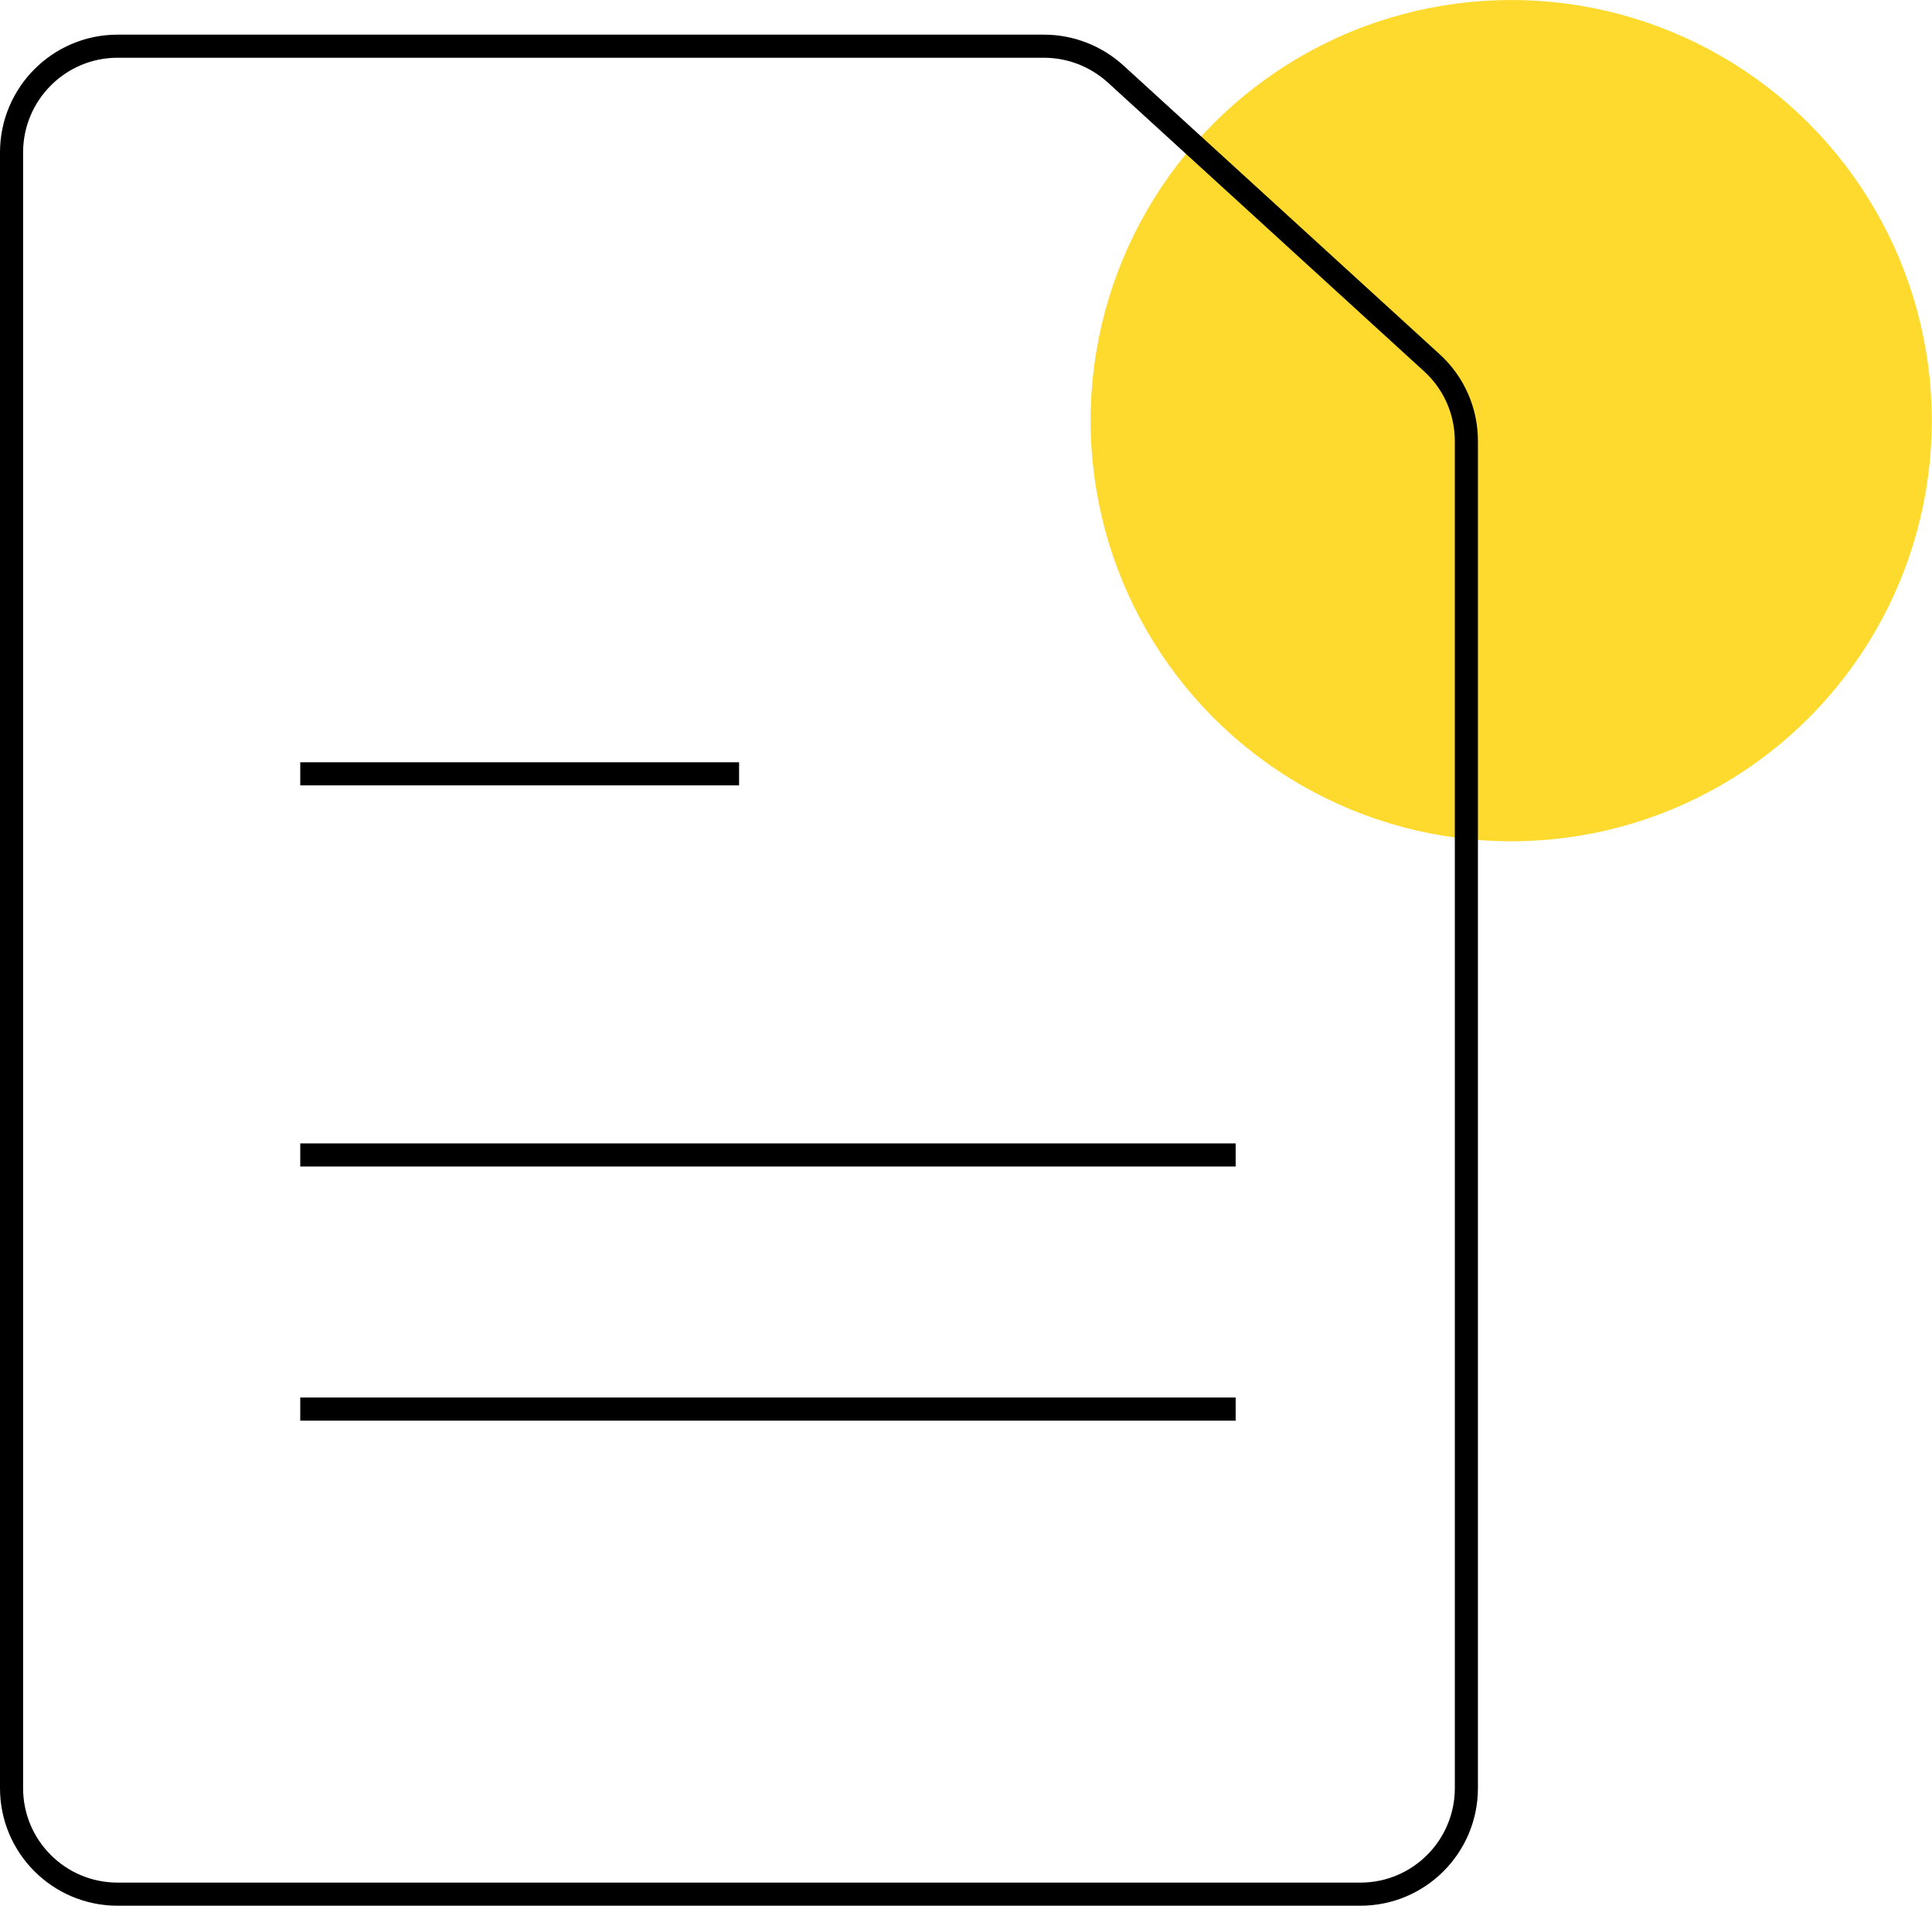 <?xml version="1.0" encoding="utf-8"?>
<!-- Generator: Adobe Illustrator 25.2.0, SVG Export Plug-In . SVG Version: 6.00 Build 0)  -->
<svg version="1.1" id="Layer_1" xmlns="http://www.w3.org/2000/svg" xmlns:xlink="http://www.w3.org/1999/xlink" x="0px" y="0px"
	 viewBox="0 0 83.65 82.5" style="enable-background:new 0 0 83.65 82.5;" xml:space="preserve">
<style type="text/css">
	.st0{fill:#FEDA2F;}
	.st1{fill:none;stroke:#000000;stroke-miterlimit:10;}
</style>
<circle class="st0" cx="65.43" cy="18.21" r="18.21"/>
<path class="st1" d="M45.2,2H5.09C2.56,2,0.5,4.06,0.5,6.6v70.81C0.5,79.95,2.56,82,5.09,82h53.81c2.54,0,4.59-2.06,4.59-4.59V19.09
	c0-1.29-0.54-2.52-1.5-3.39L48.3,3.2C47.45,2.43,46.35,2,45.2,2z"/>
<line class="st1" x1="13" y1="33.5" x2="32" y2="33.5"/>
<line class="st1" x1="13" y1="50" x2="53.5" y2="50"/>
<line class="st1" x1="13" y1="61" x2="53.5" y2="61"/>
</svg>
